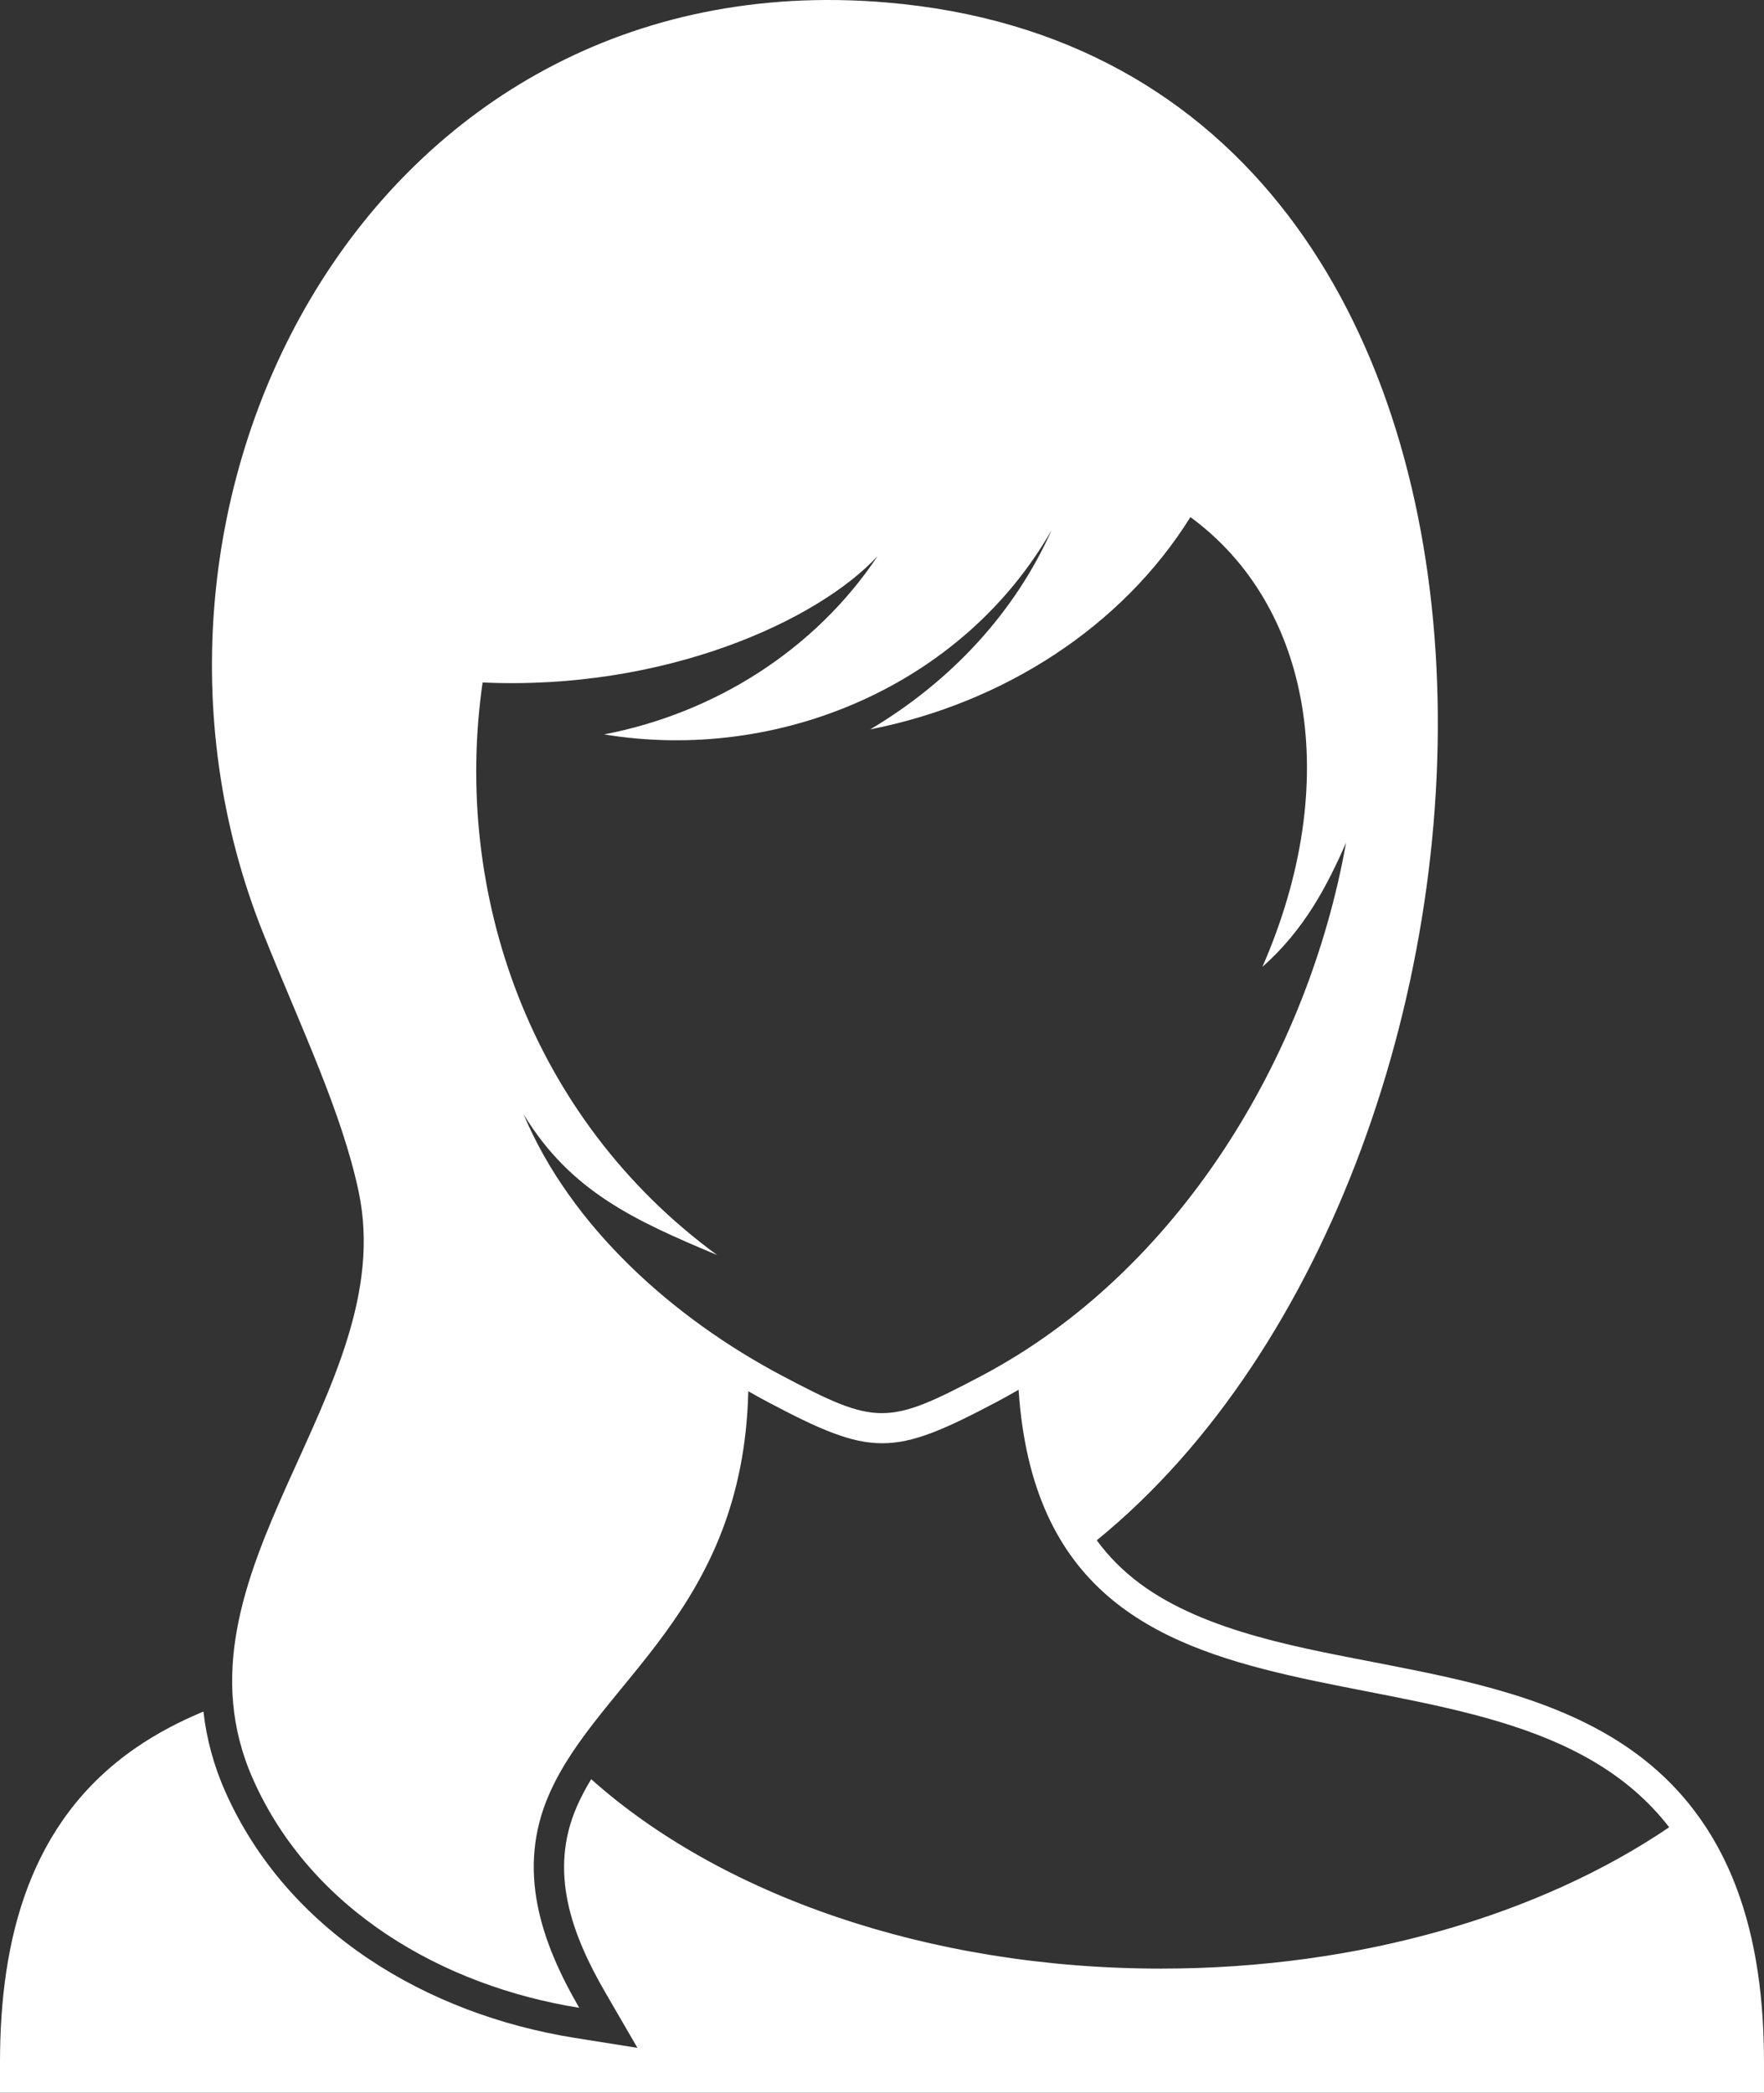 <?xml version="1.0" encoding="UTF-8"?><svg id="a" xmlns="http://www.w3.org/2000/svg" viewBox="0 0 165.18 195.89"><rect x="0" y="0" width="165.18" height="195.89" fill="#333333" stroke="none"/><defs><style>.b{fill:#fff;fill-rule:evenodd;}</style></defs><path class="b" d="M102.7,144.17c1.09,1.49,2.43,2.85,4.04,4.05,6.19,4.6,15.51,6.1,22.94,7.56,7.79,1.52,16.15,3.25,22.8,7.83,9.95,6.86,12.7,17.93,12.7,29.44v2.83H0v-2.83c0-11.51,2.75-22.58,12.7-29.44,1.98-1.37,4.12-2.48,6.35-3.41,.29,2.58,.98,5.09,2.03,7.46,5.82,13.14,18.91,20.87,32.71,23.08l5.9,.94-3-5.17c-3.15-5.43-5.35-11.34-2.66-17.45,.38-.87,.83-1.71,1.33-2.53,12.03,10.75,31.45,17.73,53.36,17.73,18.68,0,35.56-5.08,47.58-13.23-16.01-20.73-58.42-3.5-60.92-40.95-.69,.4-1.39,.79-2.09,1.16-9.71,5.13-11.66,5.13-21.37,0-.62-.33-1.24-.67-1.85-1.02-.49,20.56-13.99,27.1-18.64,37.7-3.1,7.06-.79,13.81,2.81,20.01-12.77-2.04-25.12-9.14-30.56-21.43-8.5-19.19,13.89-36.21,9.9-54.98-1.59-7.49-5.44-15.45-8.9-24.08C8.4,46.96,34.59-3.84,82.99,.23c67.31,5.66,63.29,108.5,19.71,143.94h0Zm23.36-65.33c-1.8,4.12-3.94,8.2-7.85,11.66,7.57-17.31,4.56-33.82-6.74-42.1-6.36,10.2-17.41,17.39-29.98,19.87,7.48-4.45,13.51-10.86,16.98-18.65-8.29,14.52-25.54,21.81-41.9,19.12,10.35-1.99,19.74-7.9,25.61-16.69-5.62,6.06-19.94,12.6-36.99,11.83-2.84,19.73,4.46,40.78,21.96,53.59-7.76-3.25-13.74-5.97-18.12-13.17,4.45,10.58,14.07,19.11,24.19,24.46,8.85,4.68,9.87,4.68,18.72,0,18.38-9.72,30.54-29.82,34.11-49.91Z"/></svg>